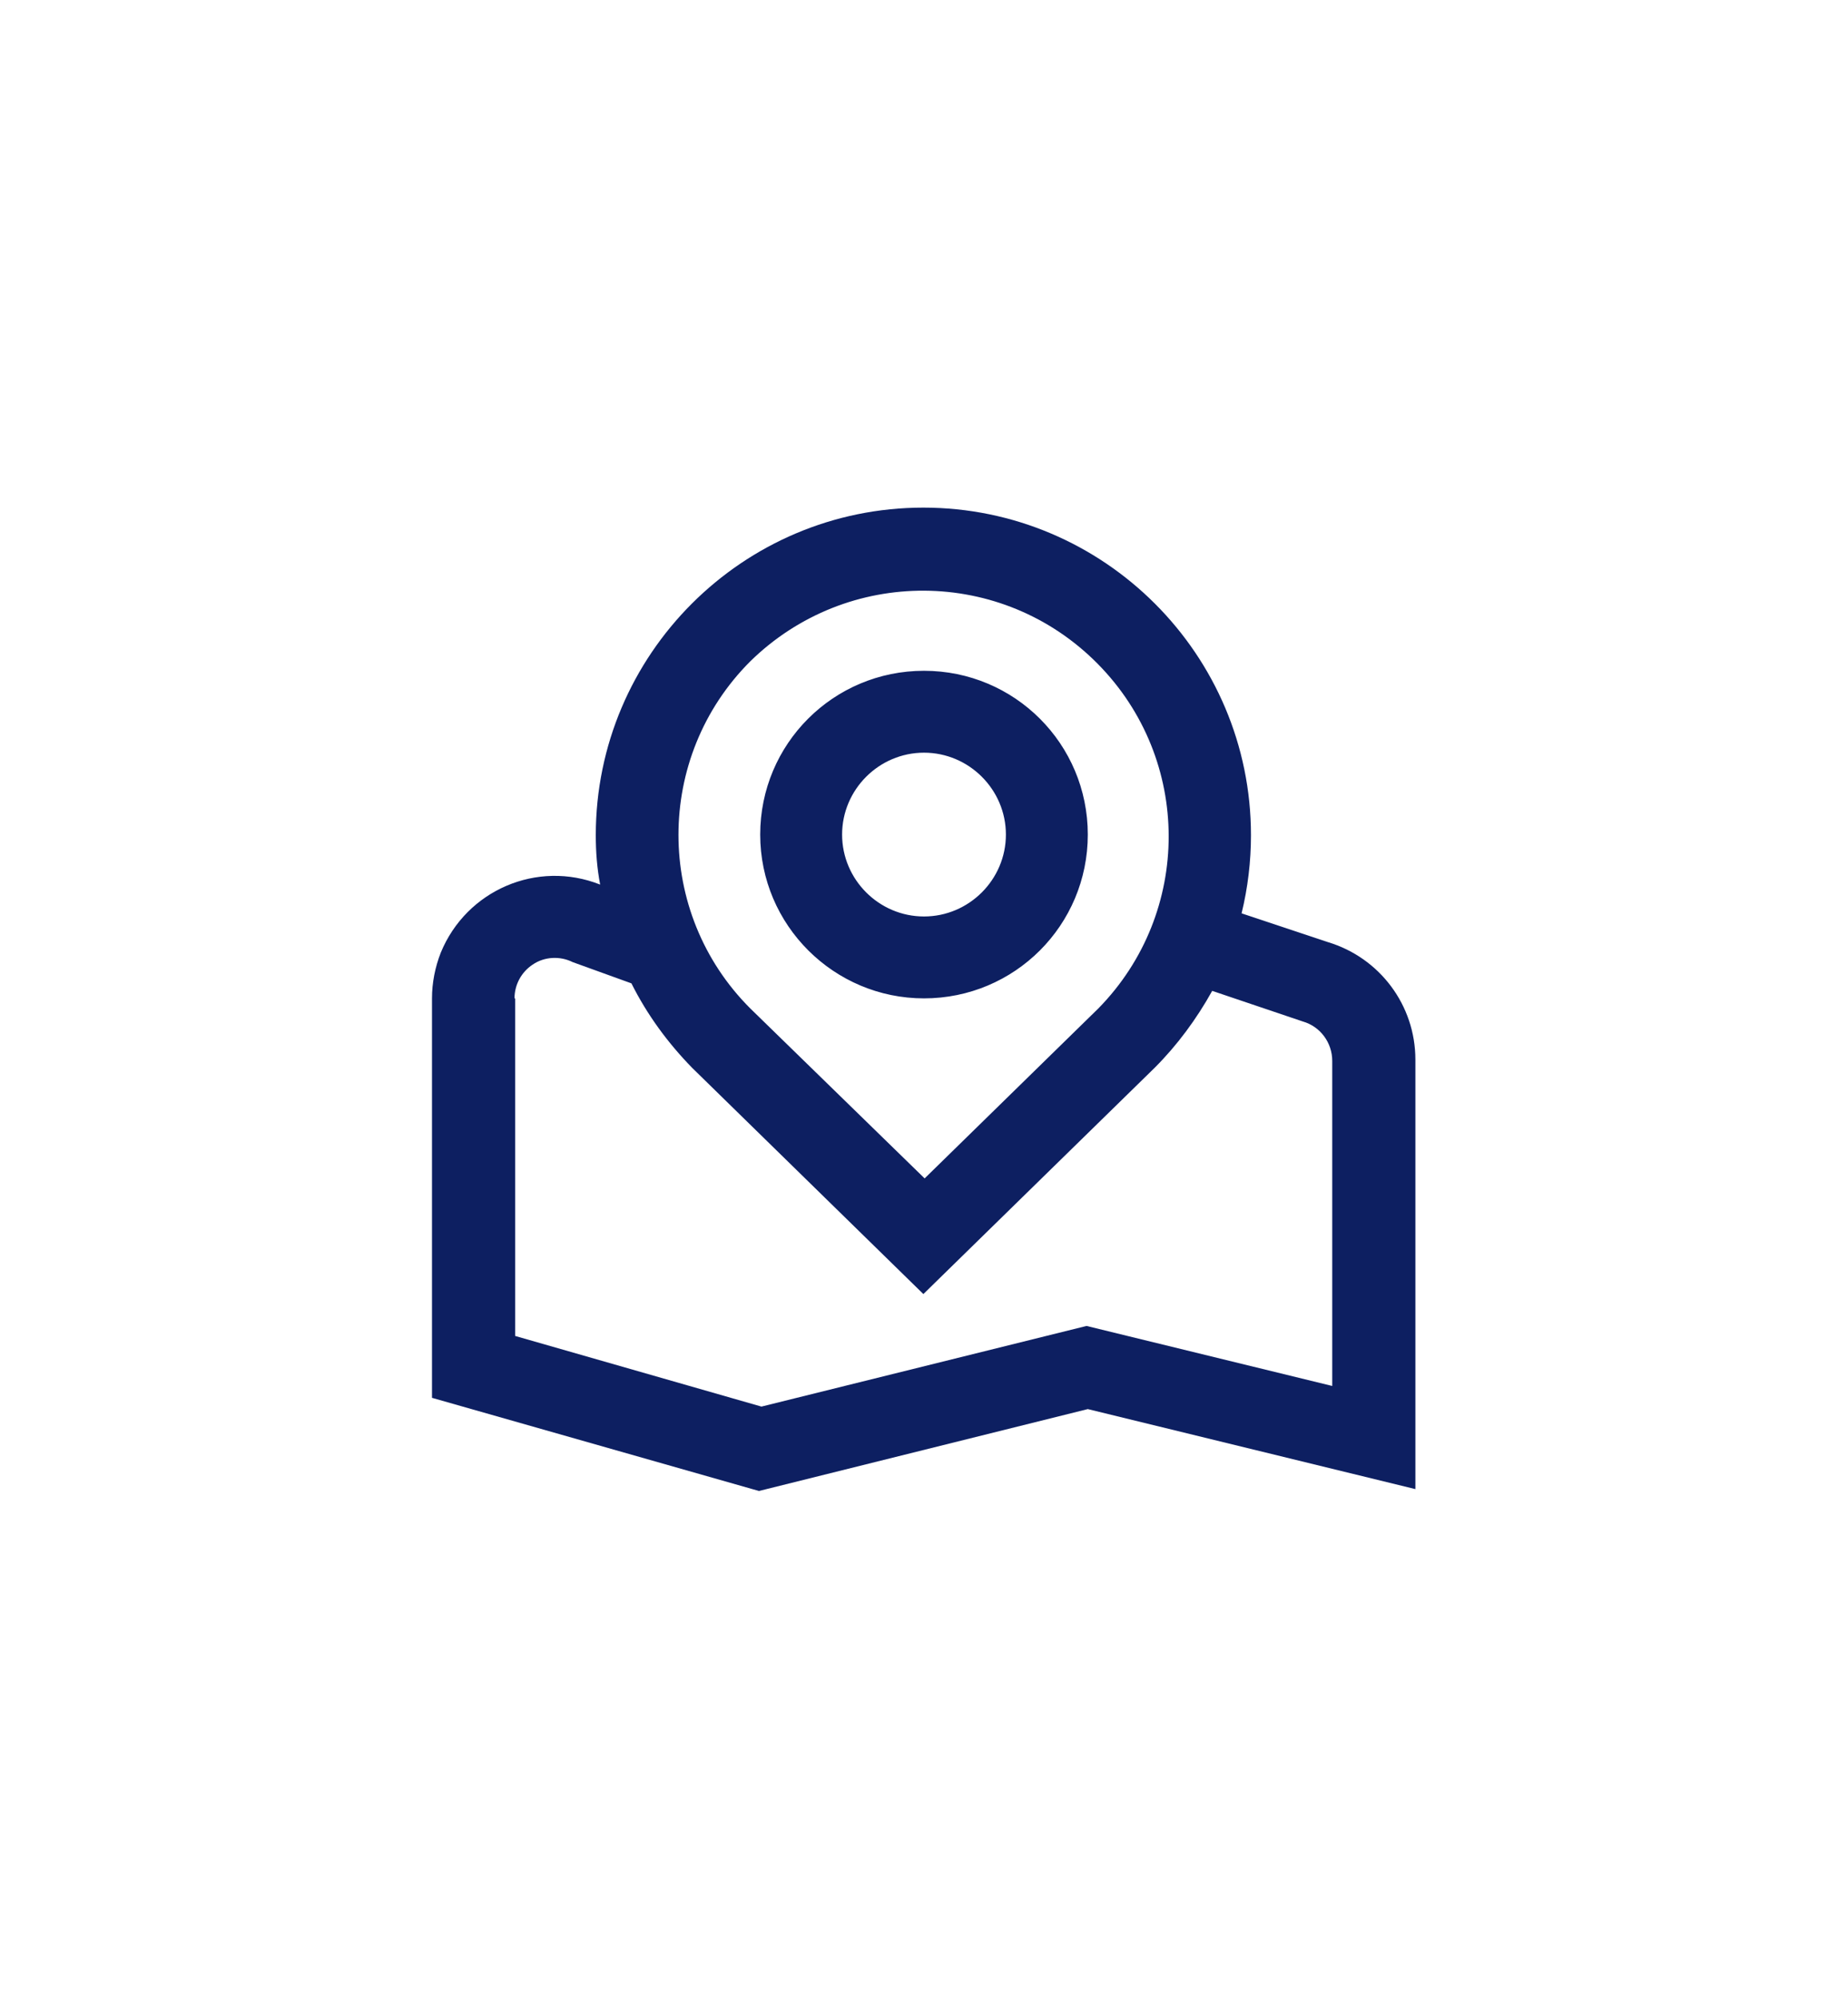 <?xml version="1.0" encoding="UTF-8"?> <svg xmlns="http://www.w3.org/2000/svg" xmlns:xlink="http://www.w3.org/1999/xlink" version="1.1" id="Слой_1" x="0px" y="0px" viewBox="0 0 295.6 319.6" style="enable-background:new 0 0 295.6 319.6;" xml:space="preserve"> <style type="text/css"> .st0{fill-rule:evenodd;clip-rule:evenodd;fill:#2EC7D6;} .st1{clip-path:url(#SVGID_00000118377682505372738840000002870923157575329460_);fill-rule:evenodd;clip-rule:evenodd;fill:#2EC7D6;} .st2{clip-path:url(#SVGID_00000118377682505372738840000002870923157575329460_);} .st3{fill-rule:evenodd;clip-rule:evenodd;fill:#FFFFFF;} .st4{fill-rule:evenodd;clip-rule:evenodd;fill:#1BC6D6;} .st5{fill-rule:evenodd;clip-rule:evenodd;fill:#011F62;} .st6{fill-rule:evenodd;clip-rule:evenodd;fill:#0D1F61;} .st7{fill-rule:evenodd;clip-rule:evenodd;fill:#EBEBEB;} .st8{clip-path:url(#SVGID_00000161593837079752640240000013253635362143674038_);fill-rule:evenodd;clip-rule:evenodd;fill:#2EC7D6;} .st9{clip-path:url(#SVGID_00000161593837079752640240000013253635362143674038_);} .st10{fill-rule:evenodd;clip-rule:evenodd;fill:#C4C5C5;} .st11{fill:none;stroke:#1BC6D6;stroke-width:5.669;stroke-linejoin:round;stroke-miterlimit:22.926;} .st12{fill:none;stroke:#1BC6D6;stroke-width:5.102;stroke-linejoin:round;stroke-miterlimit:22.926;} .st13{fill:none;stroke:#1BC6D6;stroke-width:2.835;stroke-linejoin:round;stroke-miterlimit:22.926;} .st14{fill:#011F62;} .st15{fill:none;stroke:#FFFFFF;stroke-width:5.669;stroke-linejoin:round;stroke-miterlimit:22.926;} .st16{fill:none;stroke:#FFFFFF;stroke-width:2.835;stroke-linejoin:round;stroke-miterlimit:22.926;} .st17{fill:none;stroke:#FFFFFF;stroke-width:5.102;stroke-linejoin:round;stroke-miterlimit:22.926;} .st18{fill:none;stroke:#011F62;stroke-width:5.669;stroke-linejoin:round;stroke-miterlimit:22.926;} .st19{fill:none;stroke:#1BC6D6;stroke-width:3.402;stroke-linejoin:round;stroke-miterlimit:22.926;} .st20{opacity:0.5;fill-rule:evenodd;clip-rule:evenodd;fill:#FFFFFF;} .st21{fill:#A5B1C2;} .st22{fill:#6F7782;} .st23{fill-rule:evenodd;clip-rule:evenodd;fill:#ECECEC;} .st24{fill:#F0C419;} .st25{fill:#0D1F61;} .st26{fill:#CC6F56;} .st27{fill:#00249C;} .st28{fill:#B2FF00;} .st29{fill:#975047;} .st30{clip-path:url(#SVGID_00000094604506091569410270000000500759824190555818_);} .st31{clip-path:url(#SVGID_00000059304826079068642430000002427697234984089501_);fill-rule:evenodd;clip-rule:evenodd;fill:#1BC6D6;} .st32{opacity:0.19;} .st33{clip-path:url(#SVGID_00000092446124263045768420000010629834675450694811_);fill-rule:evenodd;clip-rule:evenodd;fill:#1BC6D6;} .st34{fill:#1BC6D6;} .st35{fill:#FFFFFF;} .st36{fill-rule:evenodd;clip-rule:evenodd;fill:#48BBC9;} .st37{fill:#251F60;} .st38{clip-path:url(#SVGID_00000165957509100066397720000018354233778204315810_);fill-rule:evenodd;clip-rule:evenodd;fill:#2EC7D6;} .st39{clip-path:url(#SVGID_00000165957509100066397720000018354233778204315810_);} .st40{clip-path:url(#SVGID_00000176002204803302269550000000517092011705644471_);fill-rule:evenodd;clip-rule:evenodd;fill:#2EC7D6;} .st41{clip-path:url(#SVGID_00000176002204803302269550000000517092011705644471_);} .st42{clip-path:url(#SVGID_00000100344069728484863530000000553731577028808064_);fill-rule:evenodd;clip-rule:evenodd;fill:#1BC6D6;} .st43{clip-path:url(#SVGID_00000169517717172277755070000007229154919093162146_);fill-rule:evenodd;clip-rule:evenodd;fill:#2EC7D6;} .st44{clip-path:url(#SVGID_00000169517717172277755070000007229154919093162146_);} .st45{clip-path:url(#SVGID_00000096764073764143076760000016855729917397492356_);fill-rule:evenodd;clip-rule:evenodd;fill:#2EC7D6;} .st46{clip-path:url(#SVGID_00000096764073764143076760000016855729917397492356_);} .st47{clip-path:url(#SVGID_00000153681392372508630090000007835606623241077398_);fill-rule:evenodd;clip-rule:evenodd;fill:#1BC6D6;} .st48{clip-path:url(#SVGID_00000013872708195536298730000016696010907361596604_);fill-rule:evenodd;clip-rule:evenodd;fill:#2EC7D6;} .st49{clip-path:url(#SVGID_00000013872708195536298730000016696010907361596604_);} .st50{clip-path:url(#SVGID_00000160156718725942622120000010236698942462817424_);fill-rule:evenodd;clip-rule:evenodd;fill:#2EC7D6;} .st51{clip-path:url(#SVGID_00000160156718725942622120000010236698942462817424_);} .st52{clip-path:url(#SVGID_00000042707606589080021910000006737468100196838841_);fill-rule:evenodd;clip-rule:evenodd;fill:#1BC6D6;} .st53{clip-path:url(#SVGID_00000102542420974809306320000013409912387736371390_);fill-rule:evenodd;clip-rule:evenodd;fill:#2EC7D6;} .st54{clip-path:url(#SVGID_00000102542420974809306320000013409912387736371390_);} .st55{clip-path:url(#SVGID_00000002364202388425303190000009315228305233180035_);fill-rule:evenodd;clip-rule:evenodd;fill:#2EC7D6;} .st56{clip-path:url(#SVGID_00000002364202388425303190000009315228305233180035_);} .st57{clip-path:url(#SVGID_00000049924008073465776070000011665256462487944071_);fill-rule:evenodd;clip-rule:evenodd;fill:#1BC6D6;} .st58{clip-path:url(#SVGID_00000103237109102765742840000007039610413071108483_);fill-rule:evenodd;clip-rule:evenodd;fill:#2EC7D6;} .st59{clip-path:url(#SVGID_00000103237109102765742840000007039610413071108483_);} .st60{clip-path:url(#SVGID_00000138560561465681149980000004371269760014076577_);fill-rule:evenodd;clip-rule:evenodd;fill:#2EC7D6;} .st61{clip-path:url(#SVGID_00000138560561465681149980000004371269760014076577_);} .st62{clip-path:url(#SVGID_00000088125894933515264210000015345857708452144058_);fill-rule:evenodd;clip-rule:evenodd;fill:#1BC6D6;} .st63{clip-path:url(#SVGID_00000041296220487672157820000016653150811871774338_);fill-rule:evenodd;clip-rule:evenodd;fill:#2EC7D6;} .st64{clip-path:url(#SVGID_00000041296220487672157820000016653150811871774338_);} .st65{clip-path:url(#SVGID_00000153692986244695911160000011839863183701580206_);fill-rule:evenodd;clip-rule:evenodd;fill:#2EC7D6;} .st66{clip-path:url(#SVGID_00000153692986244695911160000011839863183701580206_);} .st67{clip-path:url(#SVGID_00000160871892229272040920000001250854727492164543_);fill-rule:evenodd;clip-rule:evenodd;fill:#1BC6D6;} .st68{clip-path:url(#SVGID_00000145050126442095442520000014320662058364560771_);fill-rule:evenodd;clip-rule:evenodd;fill:#2EC7D6;} .st69{clip-path:url(#SVGID_00000145050126442095442520000014320662058364560771_);} .st70{fill:none;} </style> <path class="st25" d="M147.8,159.7c14.5,0,26.2-11.7,26.2-26.2s-11.7-26.2-26.2-26.2s-26.2,11.7-26.2,26.2S133.4,159.7,147.8,159.7z M147.8,120.4c7.2,0,13.1,5.9,13.1,13.1c0,7.2-5.9,13.1-13.1,13.1s-13.1-5.9-13.1-13.1C134.7,126.3,140.6,120.4,147.8,120.4z M174,225.4l52.4,12.8v-68.7c0-8.7-5.7-16.3-14-18.8l-13.8-4.6c1-4.1,1.5-8.3,1.5-12.5c0-28.9-23.5-52.4-52.4-52.4 s-52.4,23.5-52.4,52.4c0,2.7,0.2,5.3,0.7,7.9c-10.1-4-21.4,0.9-25.5,10.9c-0.9,2.3-1.4,4.8-1.4,7.3v63.9l52.3,14.9L174,225.4z M120,105.8c15.5-15.2,40.3-15.1,55.6,0.4c15.1,15.3,15.1,39.8,0.1,55.1l-27.8,27.2L120,161.3C104.7,146,104.7,121.1,120,105.8z M82.3,159.7c0-2.2,1.1-4.2,2.9-5.4c1.9-1.3,4.4-1.4,6.4-0.4l9.4,3.4c2.5,5,5.8,9.5,9.7,13.5l37,36.2l37-36.2 c3.6-3.6,6.7-7.8,9.2-12.3l14.5,4.9c2.8,0.8,4.7,3.4,4.7,6.3v52l-39.3-9.6L121.8,225l-39.4-11.3V159.7z"></path> </svg> 